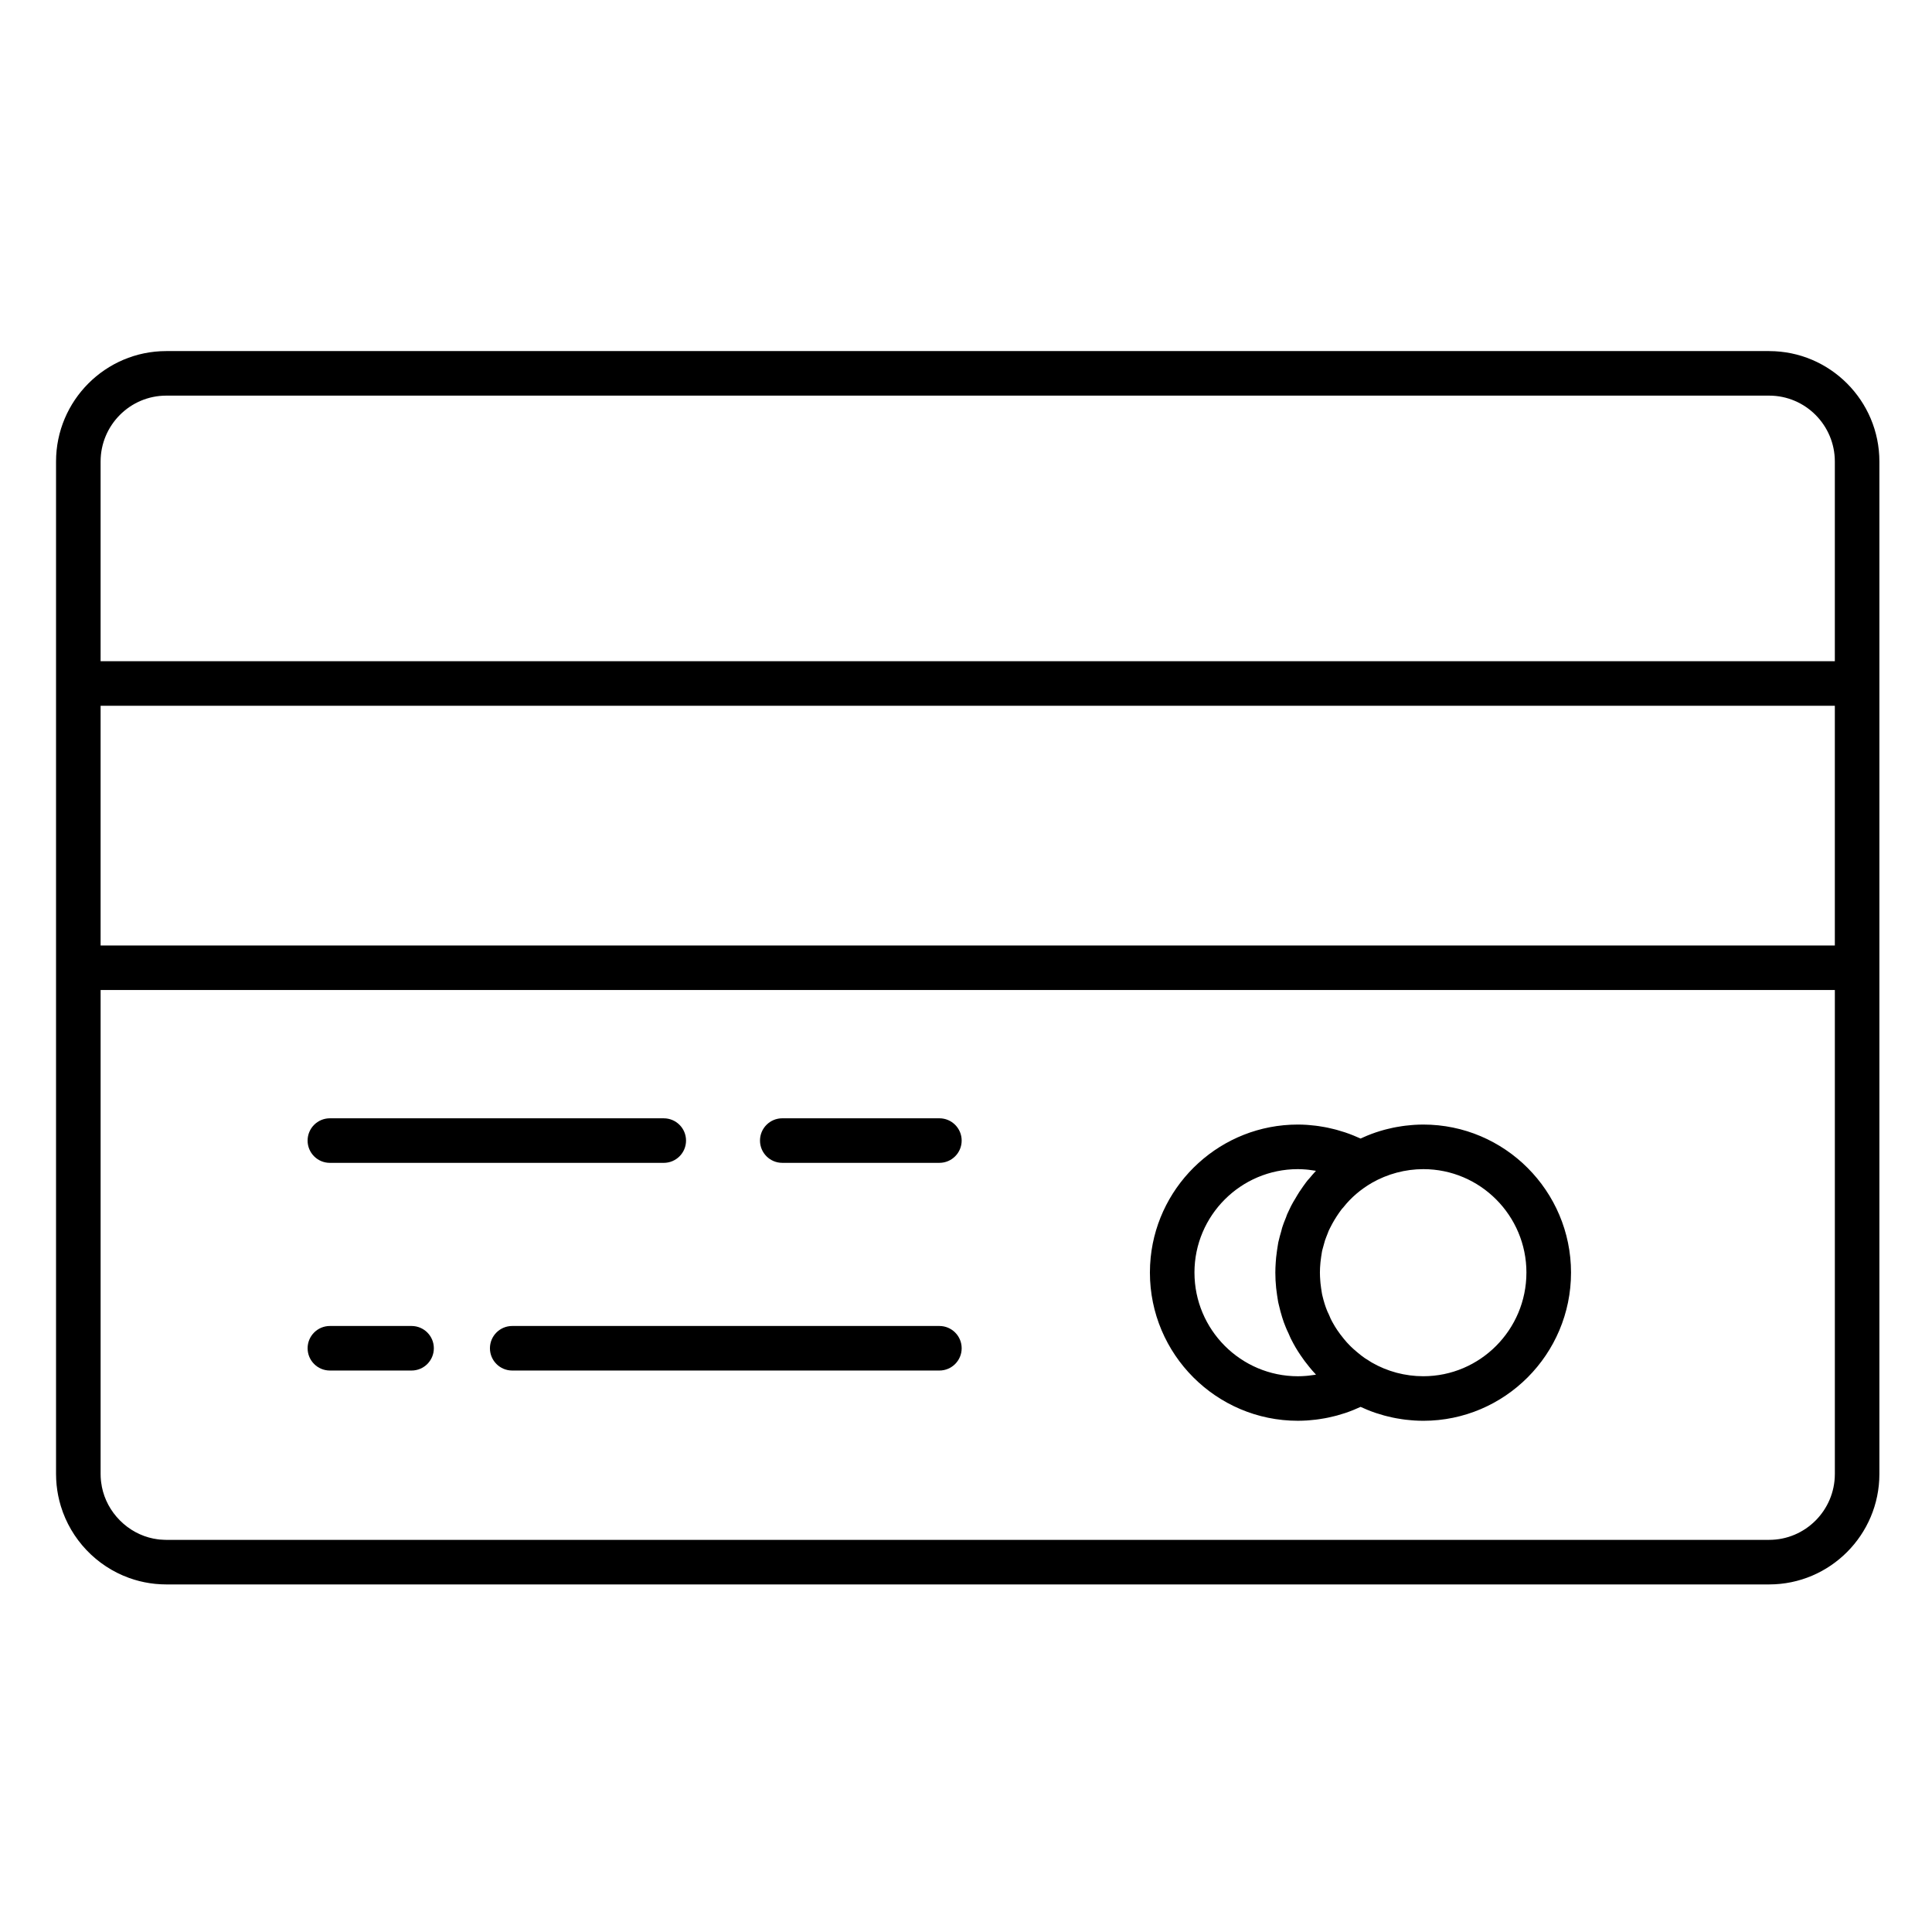 <?xml version="1.0" encoding="UTF-8"?>
<!-- Uploaded to: ICON Repo, www.svgrepo.com, Generator: ICON Repo Mixer Tools -->
<svg fill="#000000" width="800px" height="800px" version="1.1" viewBox="144 144 512 512" xmlns="http://www.w3.org/2000/svg">
 <g>
  <path d="m612.85 237.04h-424.79c-16.105 0-29.207 13.133-29.207 29.273v268.3c0 0.492 0.012 0.984 0.039 1.477 0.012 0.199 0.031 0.395 0.043 0.594 0.02 0.289 0.039 0.574 0.066 0.863 0.027 0.254 0.062 0.5 0.094 0.75 0.027 0.227 0.055 0.457 0.086 0.684 0.043 0.297 0.102 0.59 0.152 0.883 0.031 0.176 0.059 0.348 0.094 0.52 0.07 0.344 0.148 0.684 0.23 1.02 0.027 0.121 0.055 0.242 0.082 0.359 0.098 0.395 0.207 0.781 0.324 1.168 0.02 0.062 0.035 0.121 0.051 0.184 2.688 8.852 9.453 15.941 18.094 19.055 0.023 0.008 0.047 0.016 0.07 0.023 0.414 0.148 0.832 0.289 1.258 0.418 0.09 0.027 0.18 0.051 0.273 0.078 0.359 0.105 0.723 0.211 1.09 0.305 0.125 0.031 0.258 0.059 0.383 0.09 0.336 0.082 0.672 0.16 1.008 0.227 0.141 0.027 0.281 0.051 0.418 0.074 0.332 0.062 0.664 0.125 1 0.176 0.129 0.02 0.262 0.031 0.391 0.051 0.348 0.047 0.699 0.098 1.051 0.133 0.07 0.008 0.145 0.012 0.215 0.016 0.887 0.082 1.785 0.129 2.691 0.129h424.79c16.105 0 29.211-13.133 29.211-29.273v-268.3c0-16.141-13.102-29.273-29.211-29.273zm0 315.04h-424.79c-0.438 0-0.867-0.031-1.301-0.062-0.141-0.012-0.285-0.008-0.422-0.02-0.496-0.051-0.984-0.129-1.473-0.223-0.07-0.016-0.145-0.02-0.211-0.031-3.324-0.672-6.394-2.32-8.871-4.812-2.473-2.484-4.113-5.562-4.781-8.891-0.031-0.152-0.043-0.309-0.07-0.465-0.07-0.402-0.141-0.809-0.18-1.219-0.059-0.574-0.086-1.152-0.086-1.742v-128.25h459.59v128.25c-0.004 9.629-7.812 17.465-17.406 17.465zm17.402-157.52h-459.59v-63.523h459.59zm-459.59-128.25c0-9.629 7.805-17.465 17.398-17.465h424.79c9.594 0 17.402 7.836 17.402 17.465v52.918h-459.59z"/>
  <path d="m392.95 440.36h-41.641c-3.262 0-5.902 2.644-5.902 5.902 0 3.262 2.644 5.902 5.902 5.902h41.641c3.262 0 5.902-2.644 5.902-5.902s-2.644-5.902-5.902-5.902z"/>
  <path d="m253.07 495.4h-21.648c-3.262 0-5.902 2.644-5.902 5.902 0 3.262 2.644 5.902 5.902 5.902h21.648c3.262 0 5.902-2.644 5.902-5.902 0.004-3.258-2.641-5.902-5.902-5.902z"/>
  <path d="m521.18 442.02h-0.004-0.012c-0.789 0-1.578 0.031-2.359 0.078-0.258 0.016-0.512 0.043-0.77 0.062-0.535 0.043-1.07 0.094-1.602 0.16-0.297 0.035-0.59 0.078-0.883 0.121-0.504 0.074-1.004 0.156-1.5 0.246-0.289 0.055-0.578 0.109-0.867 0.168-0.531 0.109-1.059 0.234-1.582 0.367-0.242 0.062-0.484 0.117-0.727 0.184-0.719 0.195-1.434 0.41-2.141 0.648-0.043 0.016-0.086 0.023-0.125 0.039-0.77 0.262-1.527 0.547-2.281 0.855-0.168 0.07-0.332 0.145-0.5 0.219-0.426 0.18-0.855 0.355-1.273 0.555-0.418-0.191-0.844-0.367-1.266-0.547-0.188-0.078-0.371-0.168-0.562-0.242-0.742-0.301-1.492-0.582-2.25-0.836-0.105-0.035-0.215-0.062-0.32-0.098-0.648-0.211-1.301-0.41-1.957-0.59-0.246-0.066-0.492-0.125-0.742-0.188-0.523-0.133-1.051-0.258-1.578-0.367-0.277-0.059-0.555-0.109-0.836-0.164-0.512-0.094-1.027-0.18-1.543-0.254-0.273-0.039-0.551-0.078-0.824-0.113-0.559-0.07-1.117-0.121-1.676-0.168-0.227-0.02-0.453-0.043-0.684-0.059-0.789-0.051-1.582-0.078-2.371-0.078-20.266 0-36.992 15.465-39.004 35.215-0.133 1.316-0.203 2.652-0.203 4.004 0 21.66 17.586 39.281 39.207 39.281 0.801 0 1.594-0.031 2.387-0.078 0.254-0.016 0.508-0.043 0.762-0.062 0.543-0.043 1.082-0.094 1.621-0.16 0.293-0.035 0.586-0.078 0.879-0.121 0.504-0.074 1.008-0.156 1.508-0.246 0.293-0.055 0.582-0.109 0.875-0.172 0.52-0.105 1.035-0.23 1.551-0.359 0.258-0.062 0.516-0.125 0.77-0.191 0.668-0.184 1.332-0.383 1.992-0.602 0.094-0.031 0.188-0.055 0.281-0.086 0.742-0.254 1.48-0.531 2.207-0.828 0.234-0.098 0.469-0.203 0.703-0.305 0.363-0.156 0.73-0.305 1.09-0.473 0.359 0.168 0.723 0.316 1.086 0.473 0.234 0.102 0.469 0.211 0.707 0.309 0.723 0.297 1.457 0.574 2.199 0.824 0.109 0.035 0.223 0.066 0.332 0.102 0.641 0.211 1.285 0.41 1.938 0.586 0.266 0.074 0.535 0.137 0.805 0.203 0.504 0.125 1.008 0.246 1.516 0.352 0.301 0.062 0.598 0.117 0.898 0.176 0.492 0.09 0.984 0.172 1.48 0.242 0.301 0.043 0.598 0.086 0.895 0.125 0.531 0.066 1.066 0.113 1.602 0.156 0.258 0.02 0.516 0.047 0.777 0.062 0.789 0.047 1.582 0.078 2.375 0.078h0.012c21.586 0 39.145-17.621 39.145-39.281-0.012-21.625-17.574-39.223-39.156-39.223zm27.336 39.223c0 15.148-12.262 27.473-27.336 27.473-0.598 0-1.199-0.02-1.793-0.059-0.164-0.012-0.324-0.035-0.484-0.047-0.434-0.035-0.863-0.07-1.293-0.129-0.215-0.027-0.426-0.07-0.641-0.105-0.375-0.059-0.75-0.109-1.121-0.184-0.227-0.043-0.445-0.102-0.668-0.152-0.355-0.078-0.715-0.152-1.066-0.246-0.234-0.062-0.469-0.141-0.703-0.211-0.336-0.098-0.672-0.191-1-0.305-0.242-0.082-0.477-0.18-0.715-0.266-0.316-0.117-0.637-0.227-0.949-0.355-0.238-0.102-0.473-0.215-0.715-0.32-0.305-0.137-0.609-0.266-0.906-0.41-0.238-0.117-0.473-0.25-0.707-0.375-0.285-0.152-0.574-0.297-0.855-0.457-0.086-0.055-0.176-0.105-0.262-0.16-0.57-0.352-1.137-0.703-1.668-1.055-0.23-0.164-0.473-0.344-0.715-0.527-0.07-0.055-0.145-0.105-0.215-0.16-0.238-0.188-0.484-0.387-0.73-0.59-0.102-0.09-0.207-0.18-0.316-0.266-0.078-0.066-0.16-0.133-0.238-0.199-0.227-0.195-0.449-0.383-0.656-0.57-0.047-0.043-0.094-0.082-0.141-0.125-0.223-0.199-0.434-0.398-0.633-0.594-0.109-0.121-0.227-0.234-0.344-0.348-0.207-0.207-0.395-0.406-0.574-0.602-0.074-0.082-0.16-0.168-0.227-0.246-0.246-0.277-0.473-0.543-0.676-0.801-0.031-0.039-0.062-0.082-0.098-0.121-1.211-1.473-2.203-2.93-2.953-4.34-0.012-0.023-0.023-0.047-0.039-0.066-0.023-0.047-0.051-0.09-0.074-0.137 0-0.004-0.004-0.004-0.004-0.008-0.023-0.043-0.047-0.094-0.07-0.137-0.203-0.363-0.398-0.781-0.586-1.266-0.047-0.117-0.102-0.234-0.156-0.352-0.023-0.051-0.043-0.102-0.066-0.148-0.004-0.008-0.008-0.012-0.008-0.02-0.109-0.223-0.227-0.461-0.309-0.641-0.07-0.211-0.152-0.414-0.246-0.613-0.059-0.145-0.113-0.293-0.172-0.453-0.02-0.051-0.035-0.098-0.055-0.148-0.082-0.234-0.164-0.48-0.25-0.746l-0.027-0.082c-0.219-0.684-0.402-1.371-0.566-2.055-0.039-0.168-0.082-0.336-0.121-0.5-0.02-0.125-0.039-0.25-0.066-0.375-0.145-0.906-0.277-1.762-0.363-2.594-0.023-0.219-0.035-0.449-0.055-0.676-0.055-0.703-0.094-1.43-0.094-2.133 0-0.832 0.047-1.684 0.129-2.527 0.008-0.074 0.012-0.156 0.02-0.227 0.098-0.91 0.238-1.844 0.375-2.668 0.027-0.117 0.047-0.238 0.066-0.359 0.027-0.121 0.062-0.246 0.094-0.367 0.156-0.605 0.328-1.215 0.516-1.859l0.047-0.156c0.008-0.027 0.016-0.059 0.023-0.086 0.02-0.074 0.039-0.148 0.059-0.227 0.062-0.172 0.121-0.34 0.188-0.512 0.051-0.133 0.094-0.258 0.148-0.395 0.078-0.199 0.156-0.398 0.234-0.594 0.059-0.145 0.109-0.281 0.172-0.434 0.027-0.07 0.055-0.141 0.078-0.211 0.008-0.02 0.016-0.039 0.023-0.059l0.137-0.363c0.039-0.086 0.078-0.164 0.117-0.25 0.062-0.137 0.129-0.27 0.199-0.406 0.219-0.434 0.441-0.867 0.676-1.297 0.723-1.309 1.562-2.598 2.488-3.824l0.031-0.031c0.152-0.156 0.297-0.32 0.434-0.488 1.996-2.523 4.519-4.688 7.496-6.426 4.168-2.383 8.891-3.644 13.66-3.644 15.055 0 27.316 12.293 27.316 27.41zm-87.973 0c0-15.113 12.289-27.41 27.398-27.41 0.723 0 1.441 0.039 2.164 0.098 0.207 0.02 0.418 0.043 0.625 0.062 0.547 0.059 1.09 0.133 1.629 0.223 0.125 0.02 0.254 0.039 0.383 0.062-0.059 0.062-0.109 0.129-0.168 0.191-0.555 0.598-1.09 1.211-1.602 1.844-0.109 0.113-0.23 0.242-0.363 0.395-0.027 0.031-0.055 0.066-0.086 0.102-0.102 0.117-0.203 0.246-0.305 0.391-0.027 0.035-0.051 0.062-0.078 0.098-0.547 0.723-1.059 1.469-1.559 2.219-0.07 0.105-0.148 0.203-0.219 0.309-0.387 0.594-0.738 1.203-1.094 1.812-0.133 0.223-0.277 0.441-0.402 0.668-0.004 0.008-0.012 0.016-0.016 0.023 0 0 0 0.004-0.004 0.004 0 0.004-0.004 0.004-0.004 0.008-0.012 0.016-0.02 0.031-0.027 0.047-0.012 0.02-0.023 0.035-0.031 0.051-0.012 0.016-0.016 0.031-0.027 0.047-0.008 0.016-0.02 0.027-0.023 0.043-0.012 0.02-0.027 0.047-0.039 0.07-0.008 0.012-0.012 0.023-0.02 0.031-0.172 0.293-0.328 0.578-0.473 0.863-0.031 0.059-0.062 0.113-0.09 0.176-0.285 0.559-0.535 1.098-0.762 1.598l-0.168 0.363c-0.004 0.008-0.008 0.016-0.012 0.023-0.012 0.023-0.02 0.043-0.031 0.066-0.008 0.012-0.012 0.023-0.016 0.035-0.047 0.105-0.082 0.215-0.121 0.32-0.02 0.047-0.039 0.094-0.055 0.141-0.004 0.004-0.004 0.008-0.004 0.012l-0.027 0.086s0 0.004-0.004 0.004l-0.062 0.195c-0.012 0.023-0.02 0.043-0.027 0.066-0.215 0.492-0.402 0.965-0.57 1.422-0.012 0.031-0.02 0.059-0.031 0.09-0.07 0.191-0.141 0.387-0.203 0.57-0.082 0.242-0.164 0.477-0.238 0.711-0.008 0.02-0.016 0.039-0.02 0.059-0.004 0.008-0.004 0.012-0.004 0.02-0.078 0.238-0.137 0.48-0.184 0.723-0.008 0.027-0.016 0.055-0.02 0.082-0.062 0.215-0.125 0.441-0.188 0.66-0.062 0.215-0.121 0.422-0.184 0.641-0.133 0.484-0.258 0.988-0.379 1.52-0.012 0.047-0.023 0.09-0.035 0.141 0 0.004 0 0.008-0.004 0.012v0.004c-0.004 0.012-0.004 0.02-0.004 0.027-0.043 0.199-0.074 0.395-0.098 0.594 0 0.012-0.004 0.02-0.004 0.031-0.035 0.223-0.074 0.445-0.109 0.68-0.039 0.242-0.074 0.492-0.113 0.746-0.004 0.023-0.008 0.047-0.012 0.07-0.086 0.598-0.168 1.223-0.234 1.848v0.004c0 0.008-0.004 0.016-0.004 0.02v0.008c-0.016 0.156-0.023 0.312-0.035 0.469-0.027 0.266-0.047 0.539-0.066 0.812-0.062 0.887-0.105 1.793-0.105 2.699v0.004 0.004c0 1.379 0.07 2.703 0.211 4.055 0 0.004 0.008 0.062 0.008 0.066 0.004 0.023 0.004 0.043 0.008 0.066 0.043 0.379 0.094 0.746 0.145 1.117 0.02 0.137 0.035 0.281 0.055 0.418 0.012 0.078 0.02 0.16 0.031 0.238 0.062 0.426 0.129 0.836 0.195 1.242 0.004 0.02 0.008 0.039 0.008 0.059l0.062 0.383c0.004 0.02 0.008 0.043 0.012 0.062 0 0.004 0.004 0.008 0.004 0.012 0.008 0.035 0.016 0.07 0.02 0.105 0.012 0.047 0.016 0.098 0.027 0.145 0.051 0.238 0.117 0.484 0.176 0.727 0.242 1.059 0.523 2.117 0.844 3.141 0.004 0.008 0.004 0.016 0.008 0.023 0.039 0.129 0.094 0.281 0.137 0.414 0.094 0.293 0.184 0.578 0.293 0.891 0.051 0.148 0.117 0.301 0.176 0.449 0.113 0.301 0.219 0.594 0.352 0.898 0.078 0.203 0.164 0.391 0.246 0.578 0.031 0.074 0.062 0.156 0.098 0.227 0.113 0.25 0.23 0.484 0.336 0.707 0.008 0.016 0.016 0.031 0.02 0.043 0.145 0.355 0.301 0.695 0.453 1.035 0.047 0.102 0.09 0.219 0.141 0.32 0.004 0.012 0.008 0.02 0.016 0.027 0.066 0.141 0.141 0.266 0.207 0.402 0.16 0.316 0.32 0.637 0.488 0.934 0.75 1.398 1.648 2.805 2.668 4.203 0.102 0.137 0.191 0.277 0.293 0.414 0.363 0.484 0.742 0.969 1.137 1.449v0.004c0.004 0.004 0.004 0.008 0.008 0.008 0.02 0.023 0.039 0.047 0.059 0.07 0.047 0.059 0.094 0.117 0.141 0.176 0.023 0.031 0.051 0.062 0.078 0.094 0.168 0.207 0.34 0.418 0.523 0.629 0.07 0.082 0.141 0.164 0.211 0.242 0.266 0.305 0.543 0.609 0.844 0.926 0.012 0.016 0.023 0.027 0.035 0.039-0.129 0.023-0.258 0.043-0.387 0.062-0.531 0.086-1.062 0.156-1.598 0.211-0.215 0.02-0.426 0.047-0.637 0.062-0.719 0.059-1.445 0.094-2.168 0.094-15.125 0-27.418-12.324-27.418-27.473z"/>
  <path d="m231.42 452.17h88.484c3.262 0 5.902-2.644 5.902-5.902 0-3.262-2.644-5.902-5.902-5.902l-88.484-0.004c-3.262 0-5.902 2.644-5.902 5.902-0.004 3.262 2.641 5.906 5.902 5.906z"/>
  <path d="m392.95 495.4h-113.21c-3.262 0-5.902 2.644-5.902 5.902 0 3.262 2.644 5.902 5.902 5.902h113.21c3.262 0 5.902-2.644 5.902-5.902 0-3.258-2.644-5.902-5.902-5.902z"/>
 </g>
</svg>